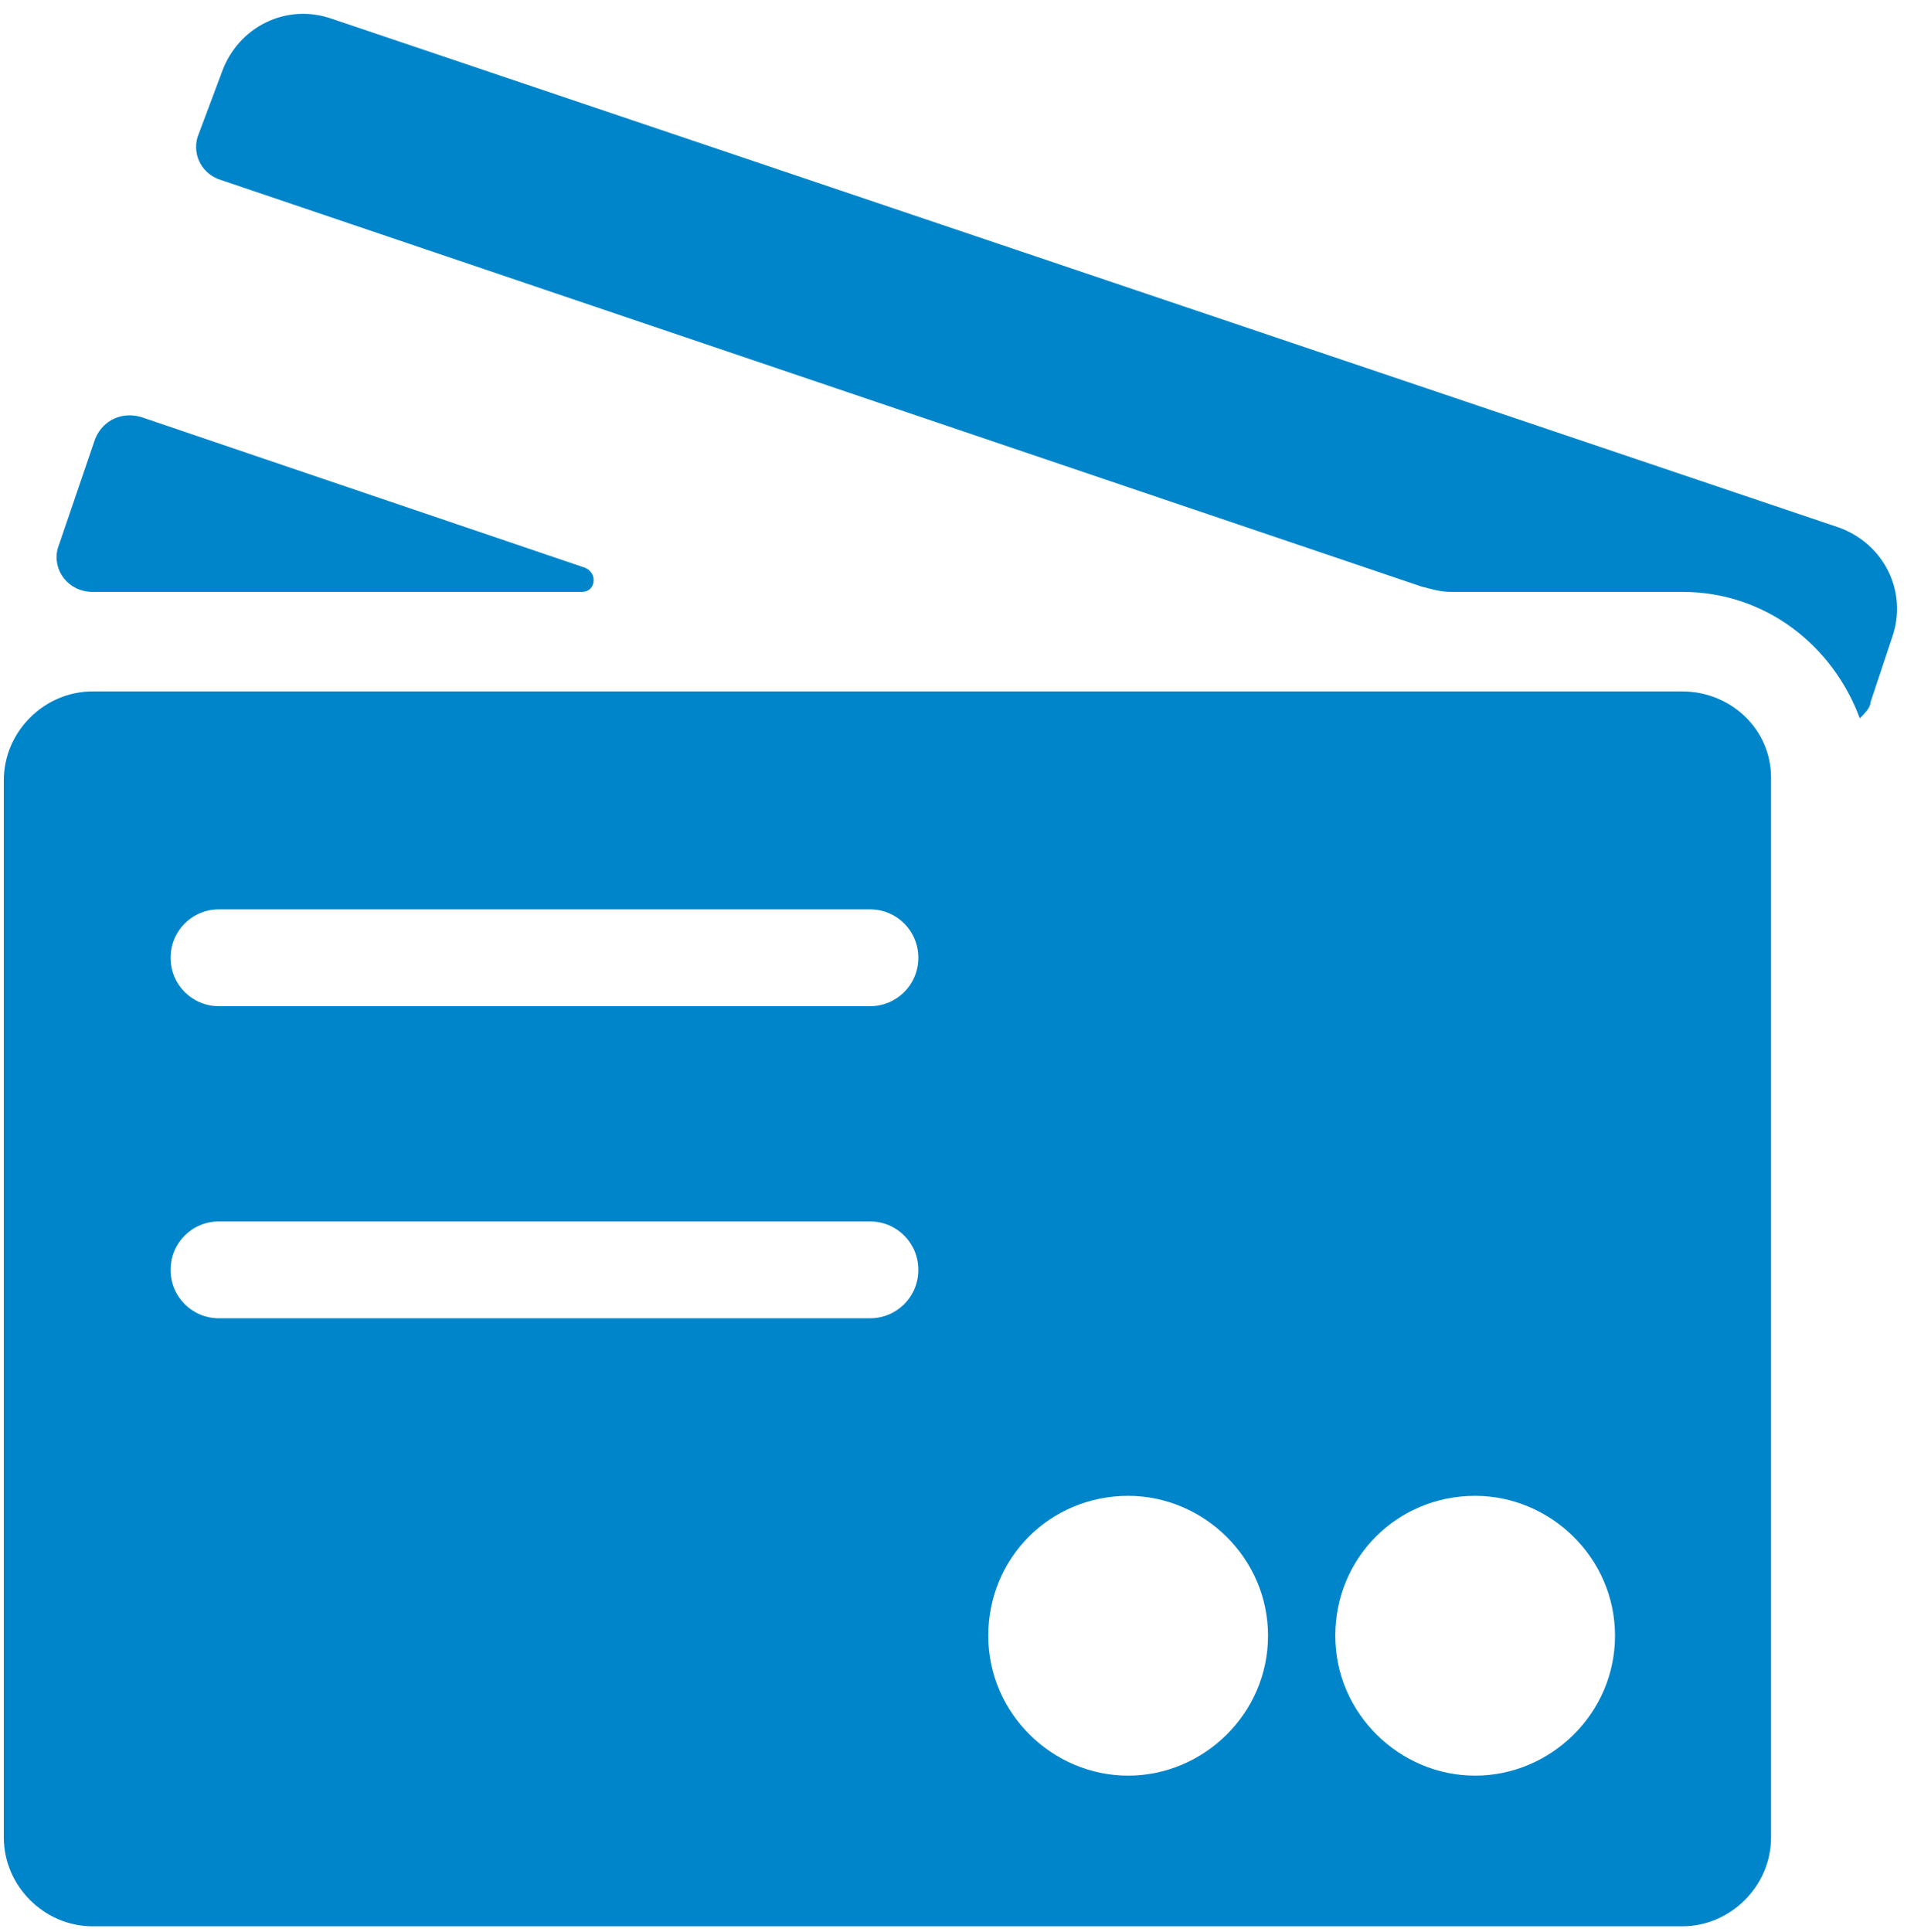 <?xml version="1.0" encoding="UTF-8"?>
<svg width="108px" height="109px" viewBox="0 0 108 109" version="1.1" xmlns="http://www.w3.org/2000/svg"
     xmlns:xlink="http://www.w3.org/1999/xlink">
    <!-- Generator: Sketch 46.2 (44496) - http://www.bohemiancoding.com/sketch -->
    <title>Group</title>
    <desc>Created with Sketch.</desc>
    <defs></defs>
    <g id="Page-1" stroke="none" stroke-width="1" fill="none" fill-rule="evenodd">
        <g id="Edenred---Rebrand---Home-image" transform="translate(-906, -4529)" fill-rule="nonzero"
           fill="#0085CA">
            <g id="Stats" transform="translate(188, 4310)">
                <g id="1" transform="translate(0, 219)">
                    <g id="Group" transform="translate(718.001, 0)">
                        <path d="M103.726,29.748 L18.731,1.062 C16.151,0.152 13.419,1.518 12.508,4.098 L11.142,7.741 C10.839,8.803 11.446,9.865 12.508,10.169 L80.201,33.087 C80.808,33.239 81.263,33.391 81.87,33.391 L94.923,33.391 C99.628,33.391 103.422,36.426 104.94,40.524 C105.244,40.221 105.547,39.917 105.547,39.614 L106.761,35.971 C107.672,33.391 106.306,30.659 103.726,29.748 Z"
                              id="Shape"></path>
                        <path d="M94.923,39.007 L5.223,39.007 C2.491,39.007 0.214,41.283 0.214,44.015 L0.214,103.663 C0.214,106.395 2.491,108.672 5.223,108.672 L94.923,108.672 C97.655,108.672 99.932,106.395 99.932,103.663 L99.932,43.863 C99.932,41.131 97.655,39.007 94.923,39.007 Z M49.086,74.371 L12.356,74.371 C10.839,74.371 9.624,73.156 9.624,71.639 C9.624,70.121 10.839,68.907 12.356,68.907 L49.086,68.907 C50.604,68.907 51.818,70.121 51.818,71.639 C51.818,73.156 50.604,74.371 49.086,74.371 Z M49.086,56.764 L12.356,56.764 C10.839,56.764 9.624,55.55 9.624,54.033 C9.624,52.515 10.839,51.301 12.356,51.301 L49.086,51.301 C50.604,51.301 51.818,52.515 51.818,54.033 C51.818,55.55 50.604,56.764 49.086,56.764 Z M63.657,100.173 C59.407,100.173 55.764,96.682 55.764,92.28 C55.764,87.879 59.255,84.388 63.657,84.388 C67.907,84.388 71.549,87.879 71.549,92.28 C71.549,96.682 67.907,100.173 63.657,100.173 Z M83.236,100.173 C78.986,100.173 75.344,96.682 75.344,92.28 C75.344,87.879 78.835,84.388 83.236,84.388 C87.486,84.388 91.128,87.879 91.128,92.28 C91.128,96.682 87.486,100.173 83.236,100.173 Z"
                              id="Shape"></path>
                        <path d="M5.223,33.391 L32.846,33.391 C33.605,33.391 33.757,32.328 32.998,32.025 L7.955,23.525 C6.892,23.222 5.83,23.677 5.375,24.74 L3.25,30.962 C2.946,32.177 3.857,33.391 5.223,33.391 C5.071,33.391 5.223,33.391 5.223,33.391 Z"
                              id="Shape"></path>
                    </g>
                </g>
            </g>
        </g>
    </g>
</svg>